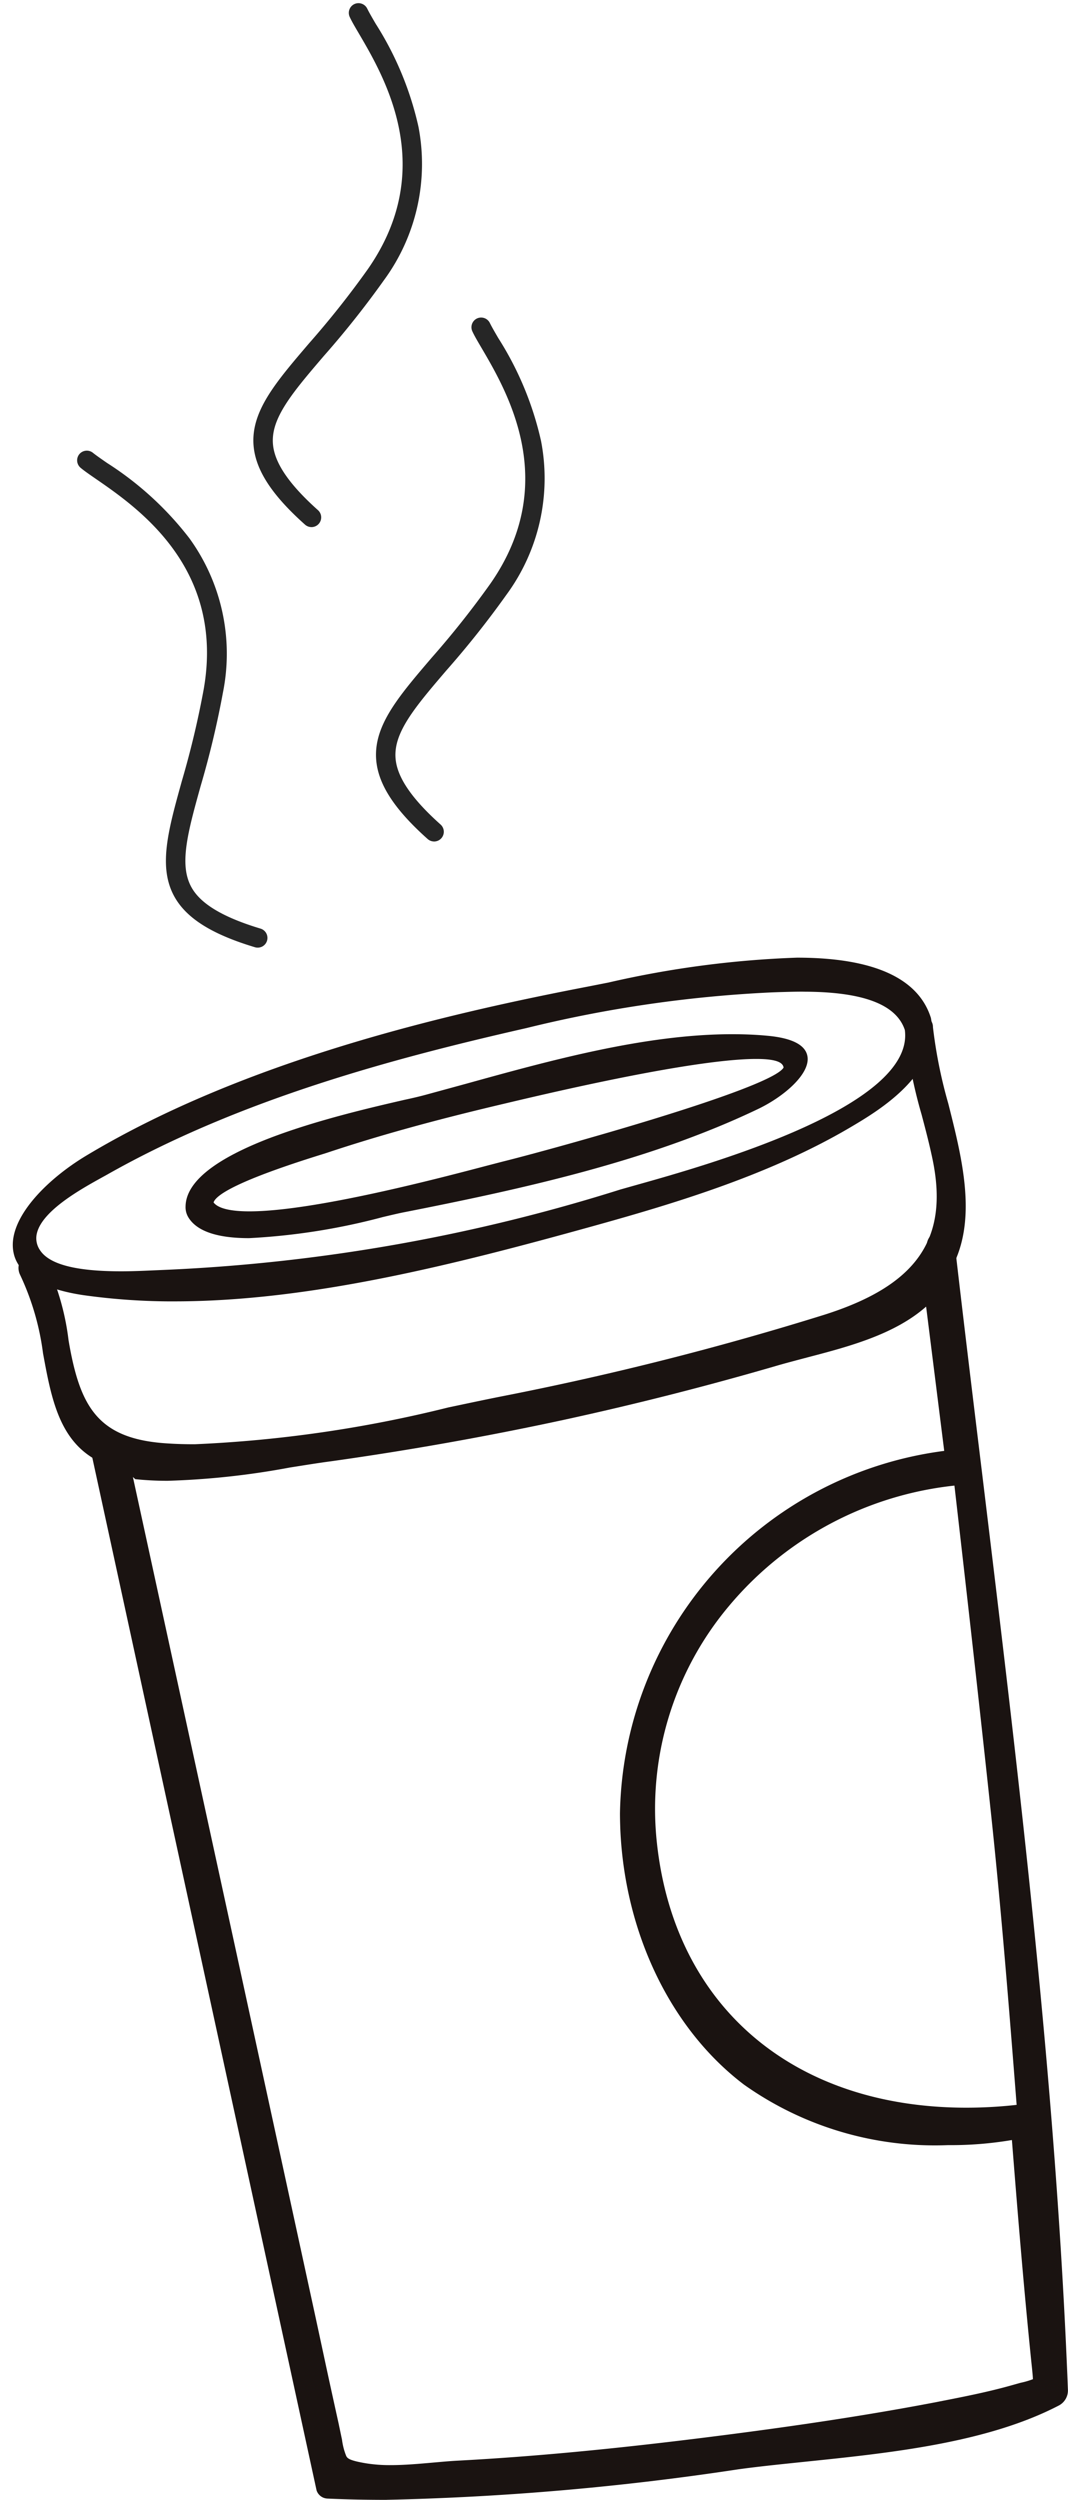 <svg xmlns="http://www.w3.org/2000/svg" width="54.874" height="128.443"><path d="M20.078 127.579a8.521 8.521 0 01-1.43-.1c-.876-.155-1.372-.323-1.667-.838a3.871 3.871 0 01-.307-1.082 19.77 19.77 0 00-.178-.856c-.259-1.1-.5-2.215-.729-3.323l-.457-2.136-4.748-21.867-4.75-21.87-.13-.6.681.053c.231.046.445.094.683.122a14.452 14.452 0 001.572.079 39.693 39.693 0 006.135-.663 174.79 174.79 0 012.119-.325 163.615 163.615 0 0011.869-2.114c3.7-.8 7.42-1.74 11.04-2.8.45-.13.935-.254 1.42-.386 2.06-.546 4.382-1.161 5.863-2.365a5.1 5.1 0 00.556-.511l.572-.592.218.861.5 4.316.506 4.319.041.4-.45.117A18.14 18.14 0 0032.779 93.17c0 .257.005.526.015.782.221 5.043 2.512 9.808 5.985 12.425a16.076 16.076 0 009.933 2.916 30.584 30.584 0 003.653-.231l.4-.051.114.473c.315 3.938.635 7.88 1.034 11.805l.033.368c.02.2.041.366.041.523a.91.91 0 01-.549.907 3.863 3.863 0 01-.7.226l-.5.132c-1.395.389-2.8.66-4.171.922-3.3.635-6.958 1.2-11.49 1.768-5.035.63-9.166 1.021-13 1.224-.4.02-.813.056-1.242.094-.737.069-1.506.137-2.263.137M6.829 75.89l5.266 24.208 4.115 18.946.429 1.994c.246 1.153.5 2.307.754 3.457l.18.859a3.323 3.323 0 00.218.838c.064.124.18.231 1.009.371a7.683 7.683 0 001.28.094c.7 0 1.443-.066 2.167-.13.439-.038.871-.079 1.285-.1 3.859-.206 7.967-.592 12.928-1.217 4.5-.566 8.139-1.125 11.434-1.75 1.473-.287 2.8-.541 4.1-.909l.442-.124a4.106 4.106 0 00.635-.185c-.005-.168-.023-.315-.041-.513l-.038-.361c-.389-3.8-.7-7.606-1-11.414a18.736 18.736 0 01-3.28.262 16.958 16.958 0 01-10.484-3.107c-3.744-2.838-6.122-7.746-6.356-13.116-.01-.287-.018-.559-.018-.831a19.109 19.109 0 0116.66-18.616l-.93-7.413c-1.626 1.435-3.981 2.055-6.061 2.6-.518.137-1.021.269-1.484.4a163.04 163.04 0 01-11.1 2.825 166.077 166.077 0 01-11.942 2.124c-.678.089-1.382.206-2.1.318a40.441 40.441 0 01-6.277.683 15.708 15.708 0 01-1.669-.084zm2.14-9.025a32.932 32.932 0 01-4.682-.32c-2.685-.4-3.44-1.407-3.592-2.19-.34-1.679 1.628-3.709 3.729-4.974 8.208-4.931 18.651-7.319 25.782-8.691l1.057-.208a50.847 50.847 0 019.684-1.278c3.922 0 6.242 1.047 6.884 3.1.551 2.85-2.716 4.776-4.108 5.6-4.164 2.462-9.067 3.932-13.332 5.116-7.024 1.948-14.46 3.844-21.423 3.844m32.285-15.913c-.46 0-.889.015-1.255.025l-.353.013a65.168 65.168 0 00-12.6 1.834c-6.806 1.547-14.693 3.653-21.524 7.519l-.307.17c-1.052.584-3.018 1.674-3.313 2.833a1.073 1.073 0 00.145.874c.467.739 1.834 1.1 4.171 1.1.7 0 1.364-.036 1.9-.058l.676-.03a90.862 90.862 0 0023.082-4.115l.854-.241c3.534-.993 14.29-4.011 13.761-7.956-.439-1.316-2.154-1.966-5.228-1.966" fill="#1a1311"/><path d="M8.619 75.695a15.59 15.59 0 01-1.628-.084c-3.739-.414-4.247-3.168-4.781-6.082a13.449 13.449 0 00-1.174-4.021.807.807 0 01.046-.805.886.886 0 01.683-.462.5.5 0 01.445.287 13 13 0 011.313 4.339c.584 3.429 1.5 5.1 5.159 5.3.434.028.874.038 1.326.038a65.312 65.312 0 0013.017-1.889c1.047-.221 2.068-.439 3.059-.632a156.56 156.56 0 0016.271-4.133c4.733-1.5 6.4-3.869 5.568-7.944-.165-.8-.368-1.572-.572-2.342a24.353 24.353 0 01-.833-4.184.767.767 0 01.208-.582.9.9 0 01.645-.292.554.554 0 01.564.567 24.508 24.508 0 00.787 3.922c.9 3.564 1.928 7.6-1.323 10.222-1.593 1.278-3.935 1.9-6.005 2.444-.511.137-1 .262-1.466.4a159.272 159.272 0 01-11.076 2.812 161.553 161.553 0 01-11.909 2.121c-.673.1-1.377.206-2.1.323a40.086 40.086 0 01-6.226.678" fill="#1a1311"/><path d="M19.869 128.442c-1.016 0-2.035-.02-3.048-.066a.615.615 0 01-.556-.422l-5.772-26.582-5.772-26.577a.84.84 0 01.188-.7.944.944 0 01.678-.379.475.475 0 01.47.429l9.773 44.987.391 1.842c.259 1.207.511 2.413.787 3.61.084.34.137.625.183.869.221 1.11.254 1.275 1.545 1.491a7.747 7.747 0 001.344.1c.711 0 1.453-.066 2.169-.13.447-.036.889-.079 1.3-.1 3.884-.208 8-.6 12.956-1.219 4.524-.569 8.167-1.128 11.457-1.758 1.415-.269 2.794-.541 4.131-.915l.48-.132c.932-.239.932-.239.828-1.212l-.025-.257c-.445-4.423-.8-8.858-1.151-13.3-.381-4.87-.78-9.9-1.308-14.851-.9-8.442-1.882-16.878-2.855-25.317l-.442-3.772a.76.76 0 01.188-.582.885.885 0 01.64-.3.572.572 0 01.587.564c.462 4.014.95 8.033 1.44 12.051 1.862 15.382 3.788 31.282 4.395 46.971a.872.872 0 01-.465.808c-3.7 1.926-8.663 2.439-13.045 2.891-1.186.124-2.34.239-3.427.389a140.7 140.7 0 01-18.067 1.567m-7.073-64.824c-1.641 0-2.688-.361-3.117-1.072a1.006 1.006 0 01-.142-.551c.033-2.9 7.9-4.712 11.251-5.485.472-.1.848-.193 1.09-.259l2.083-.569c4.311-1.194 9.191-2.543 13.657-2.543.612 0 1.217.023 1.806.079 1.263.114 1.961.467 2.065 1.052.16.894-1.194 2.07-2.545 2.716-5.6 2.68-12.082 4.1-18.245 5.314-.241.048-.584.13-1.014.231a33.188 33.188 0 01-6.889 1.087m-1.821-1.837c.224.3.841.46 1.842.46 3.318 0 9.811-1.717 12.255-2.36l.77-.2c2.4-.594 13.809-3.734 14.422-4.829-.036-.244-.33-.442-1.407-.442-1.512 0-4.977.4-12.91 2.291-3.691.869-6.529 1.659-9.166 2.538l-.251.079c-4.342 1.351-5.429 2.081-5.553 2.462" fill="#1a1311"/><path d="M48.723 109.822a16.634 16.634 0 01-10.261-3.028 16.94 16.94 0 01-6.2-12.824 18.6 18.6 0 0117.539-19.174.508.508 0 01.582.508.95.95 0 01-.793.975 17.541 17.541 0 00-12.135 6.237 16.2 16.2 0 00-3.7 12.2c.914 8.373 7.006 13.576 15.9 13.576a23.373 23.373 0 003.282-.234h.015a.649.649 0 01.739.607.766.766 0 01-.622.841 32.49 32.49 0 01-4.341.318" fill="#1a1311"/><path d="M13.436 48.65a.5.5 0 01-.34.018c-2.646-.796-4.012-1.82-4.43-3.32-.388-1.397.084-3.08.677-5.219a46.743 46.743 0 001.126-4.731c1.081-6.22-3.389-9.307-5.536-10.788-.33-.228-.593-.408-.786-.57a.5.5 0 01-.073-.702.5.5 0 01.703-.071c.166.133.424.312.724.52a16.583 16.583 0 014.229 3.868 10.112 10.112 0 011.728 7.912 47.566 47.566 0 01-1.152 4.83c-.552 1.99-.99 3.553-.676 4.681.214.762.83 1.753 3.755 2.633a.5.5 0 01.05.94zm8.852-5.415a.5.5 0 01-.316-.127c-2.059-1.837-2.863-3.342-2.608-4.876.239-1.43 1.376-2.753 2.817-4.44a46.699 46.699 0 003.018-3.808c3.606-5.174.862-9.857-.456-12.104-.203-.346-.365-.62-.47-.848a.5.5 0 01.23-.667.5.5 0 01.667.232c.093.19.25.462.434.777a16.568 16.568 0 012.196 5.288 10.102 10.102 0 01-1.777 7.893 47.52 47.52 0 01-3.084 3.887c-1.34 1.568-2.397 2.799-2.589 3.952-.127.781.012 1.938 2.287 3.97a.5.5 0 01-.35.872zm-6.301-16.153a.5.5 0 01-.316-.127c-2.059-1.837-2.863-3.342-2.608-4.876.239-1.43 1.376-2.753 2.817-4.44a46.699 46.699 0 003.018-3.808c3.606-5.174.862-9.857-.456-12.104-.203-.346-.365-.62-.47-.848a.5.5 0 01.23-.667.5.5 0 01.667.232c.093.19.25.462.434.777A16.568 16.568 0 0121.5 6.509a10.102 10.102 0 01-1.777 7.893 47.52 47.52 0 01-3.084 3.887c-1.34 1.568-2.397 2.799-2.589 3.952-.127.781.012 1.938 2.287 3.97a.5.5 0 01-.35.872z" fill="#262626"/></svg>